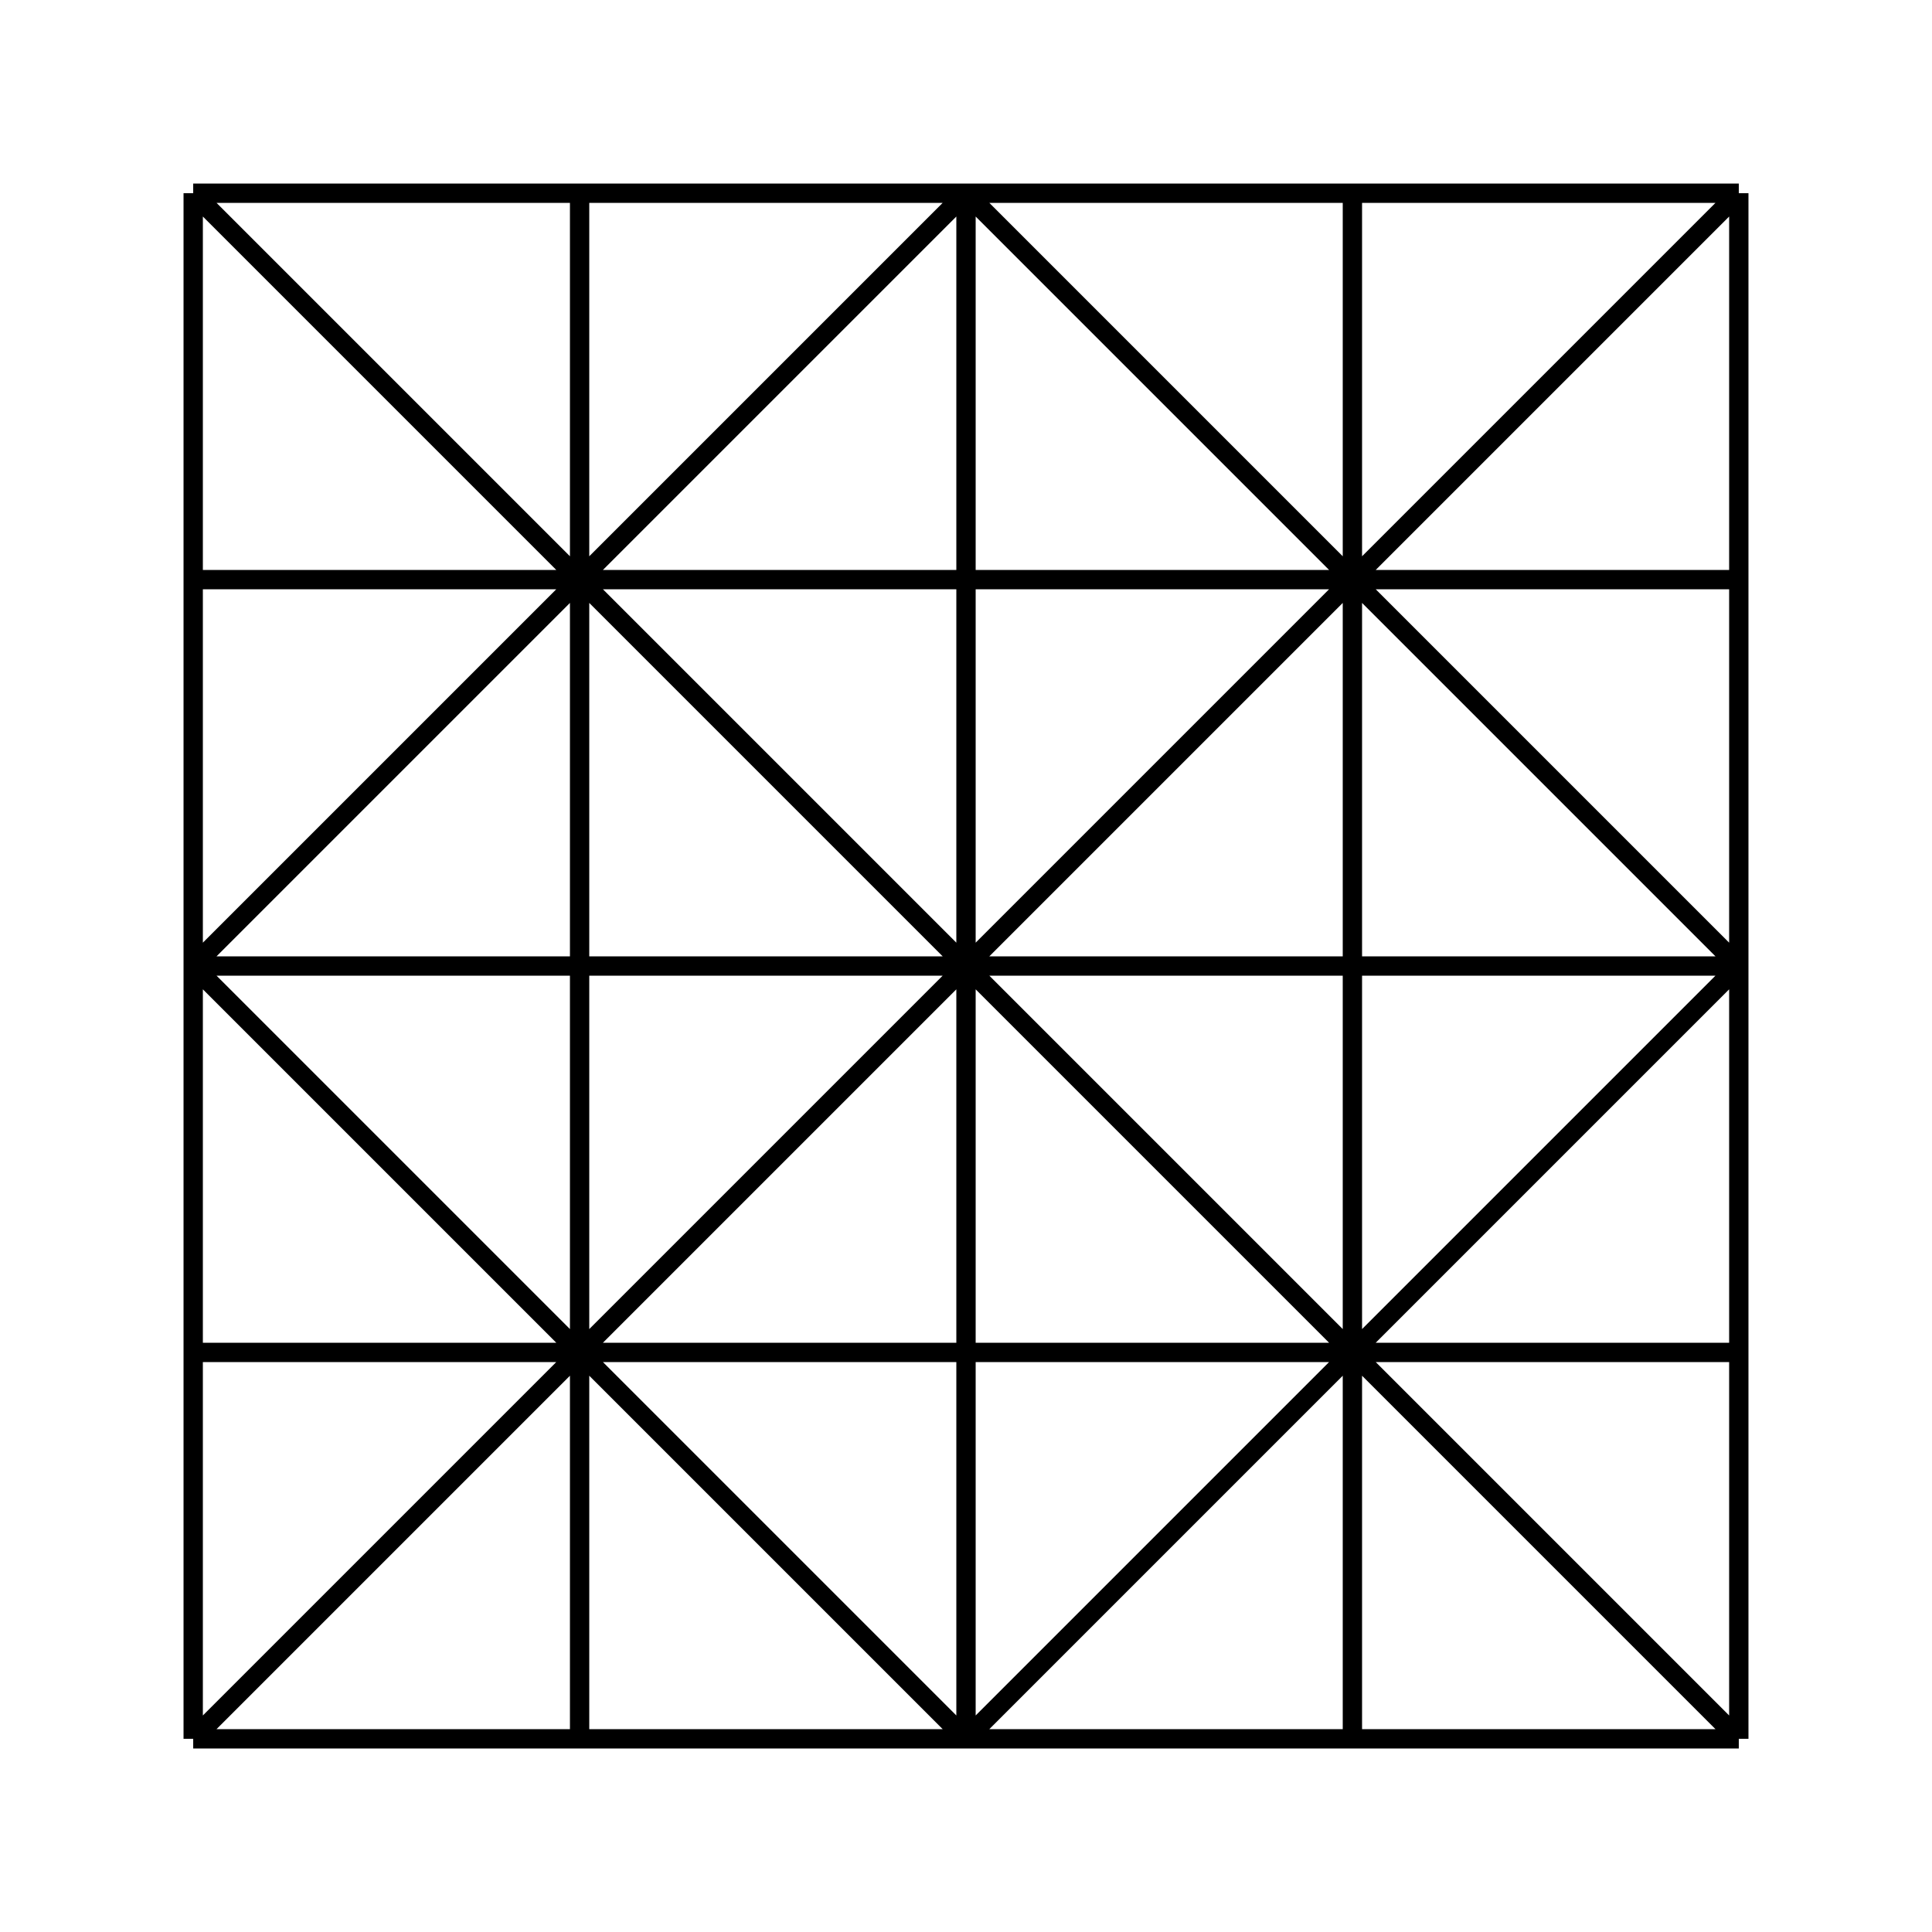 <svg width="200" height="200" viewBox="0 0 200 200" fill="none" xmlns="http://www.w3.org/2000/svg">
<rect width="200" height="200" fill="white"/>
<path d="M20 20H60M20 20V60M20 20L180 180M180 20H140M180 20V60M180 20L20 180M180 180H140M180 180V140M20 180H60M20 180V140M100 20V180M100 20H60M100 20H140M100 20L180 100M100 20L20 100M100 180H60M100 180H140M100 180L20 100M100 180L180 100M20 100H180M20 100V60M20 100V140M180 100V60M180 100V140M60 20V180M140 180V20M20 60H180M20 140H180" stroke="black" stroke-width="2"/>
</svg>
